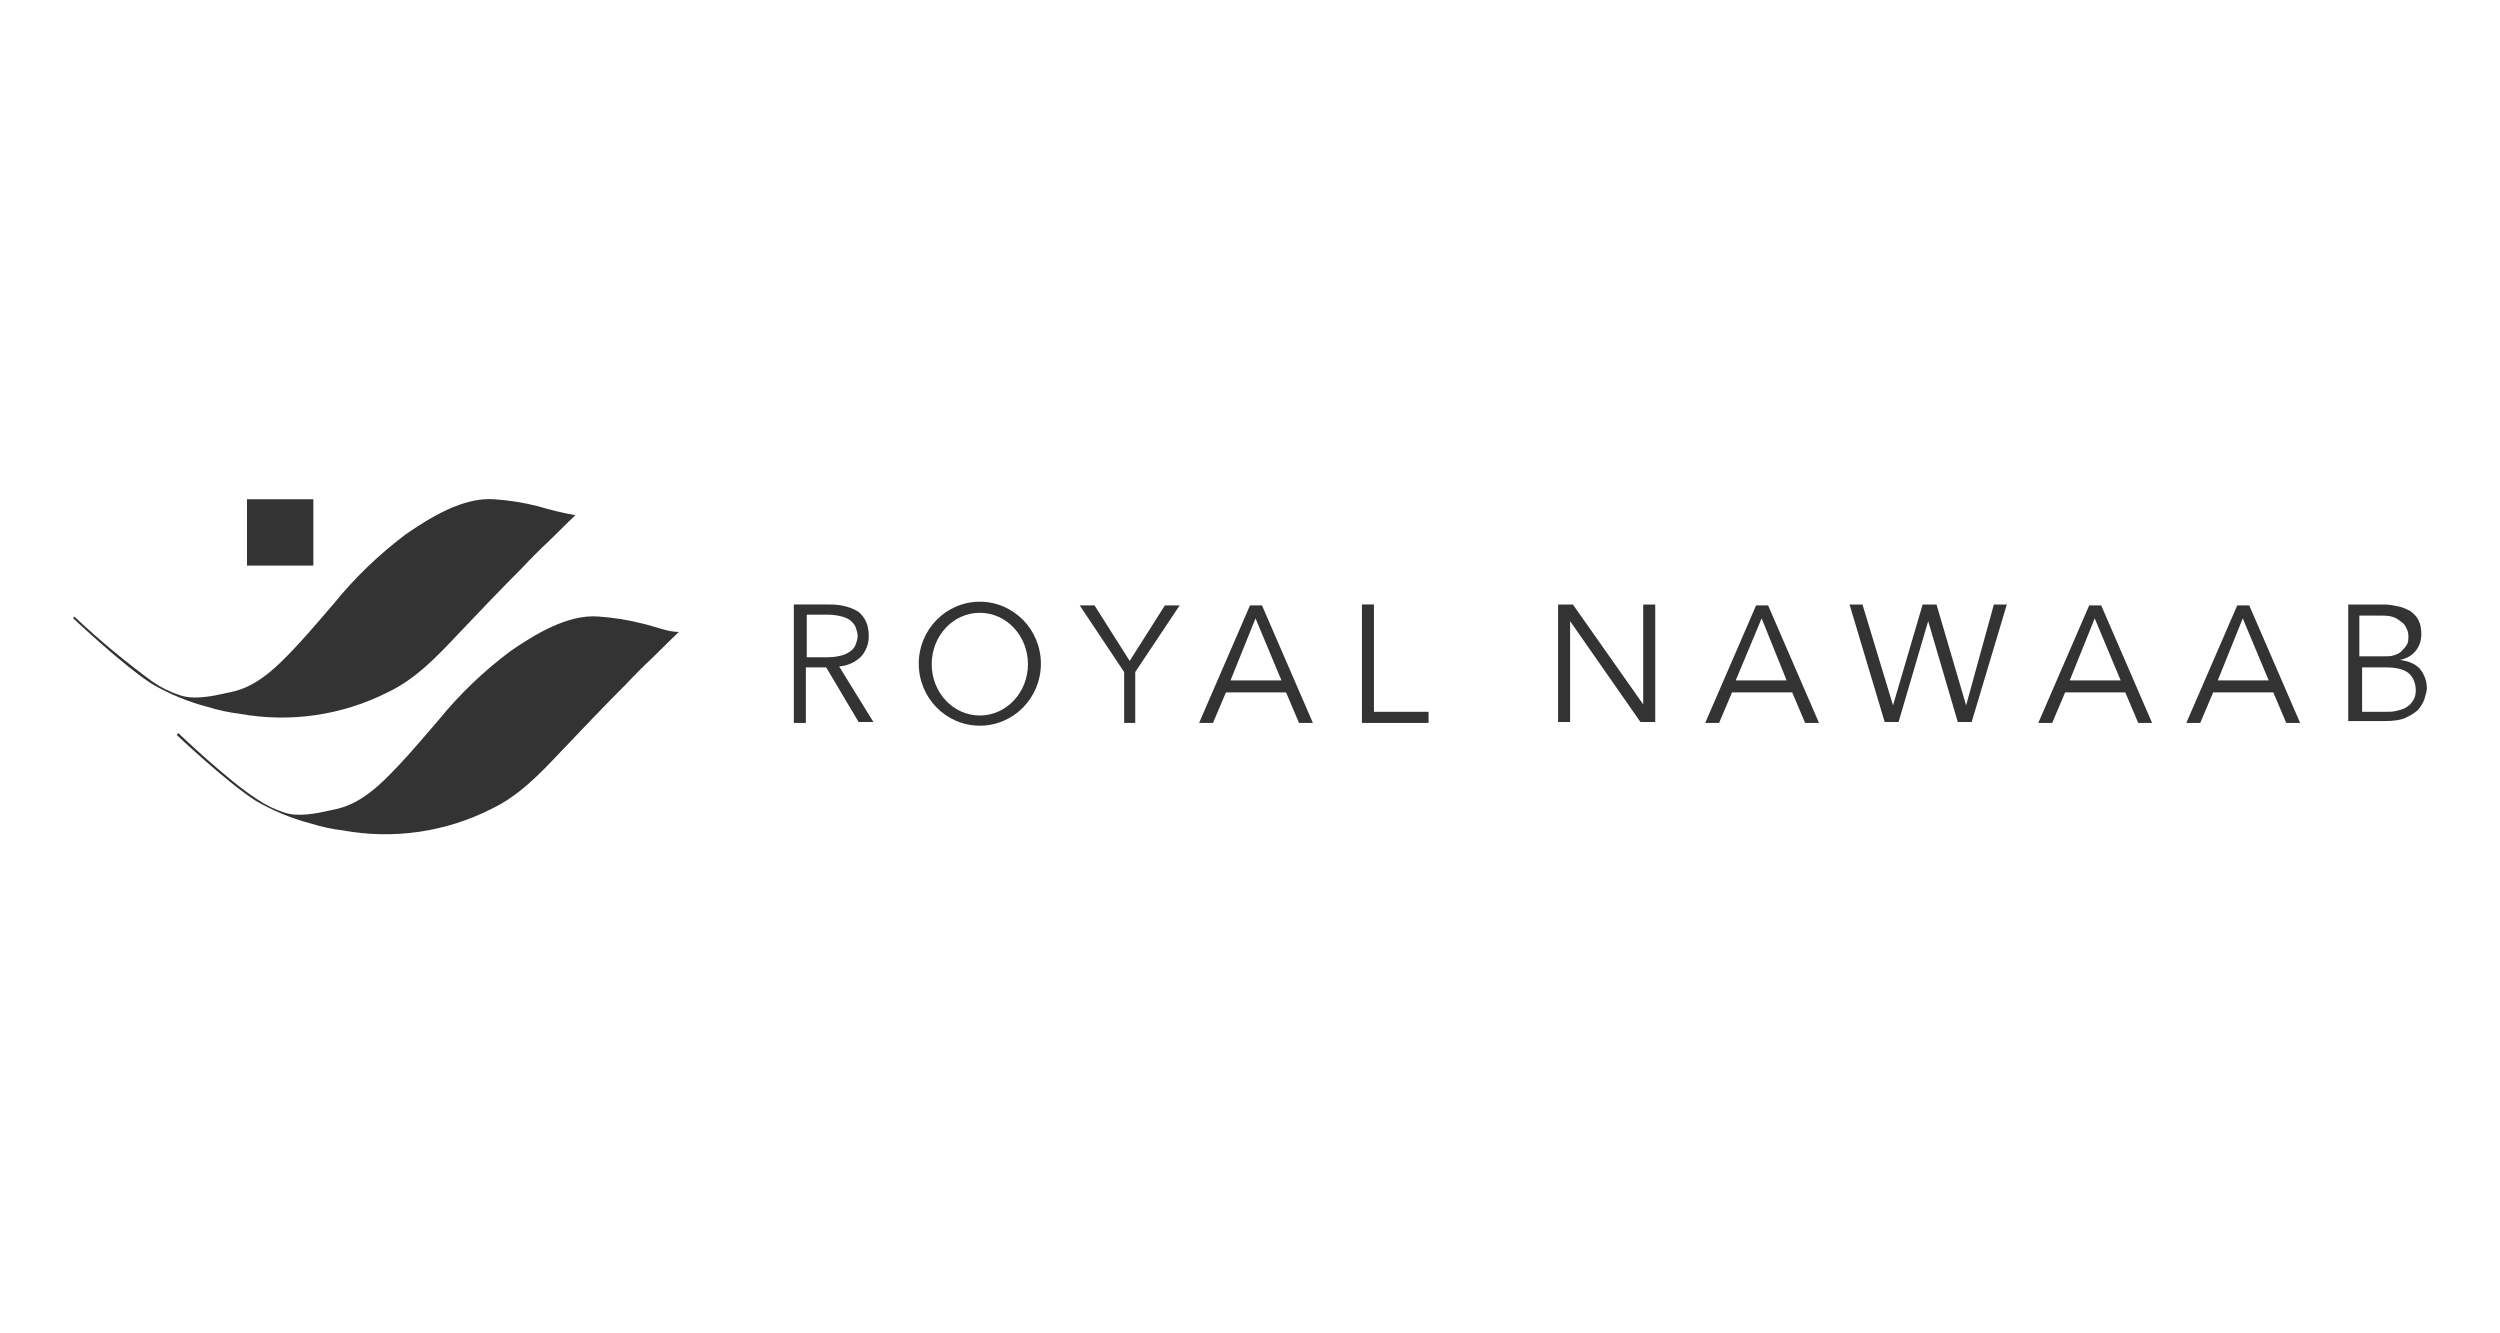 <?xml version="1.0" encoding="UTF-8"?>
<svg id="a" data-name="Layer 1" xmlns="http://www.w3.org/2000/svg" width="300" height="160" viewBox="0 0 300 160">
  <g id="b" data-name="Royal-Nawaab-Logotype">
    <g id="c" data-name="Group 100">
      <g id="d" data-name="Group 98">
        <g id="e" data-name="Group 97">
          <rect id="f" data-name="Rectangle 14" x="29.64" y="59.91" width="7.962" height="7.962" fill="#333"/>
        </g>
        <path id="g" data-name="Path 8" d="M76.997,74.804c-1.711-.429-3.457-.705-5.217-.824-3.707-.275-7.688,2.2-10.571,4.187-3.185,2.385-6.067,5.152-8.58,8.237-2.128,2.471-4.187,4.942-6.521,7.207-3.221,3.089-5.211,3.364-6.511,3.638-1.51.343-3.775.824-5.423.275-1.197-.379-2.33-.934-3.363-1.647-3.432-2.2-9.335-7.825-9.4-7.894l-.214.207c.069.069,6.04,5.7,9.472,7.894,2.085,1.211,4.325,2.135,6.658,2.746,1.254.39,2.54.666,3.844.824,6.074,1.107,12.343.191,17.846-2.608,3.295-1.579,5.766-4.187,8.237-6.8,2.608-2.746,5.217-5.491,7.894-8.168,1.03-1.1,2.059-2.128,3.157-3.157,1.647-1.647,3.157-3.089,3.157-3.089-1.372.002-2.676-.616-4.465-1.028Z" fill="#333"/>
        <path id="h" data-name="Path 9" d="M64.509,60.734c-1.711-.429-3.457-.705-5.217-.824-3.707-.275-7.688,2.2-10.571,4.187-3.185,2.385-6.067,5.152-8.58,8.237-2.128,2.471-4.187,4.942-6.521,7.207-3.226,3.089-5.217,3.363-6.521,3.638-1.51.343-3.775.824-5.423.275-1.197-.379-2.33-.934-3.363-1.647-3.29-2.414-6.43-5.027-9.4-7.825l-.14.205c.069.069,6.04,5.7,9.472,7.894,2.085,1.211,4.325,2.135,6.658,2.746,1.254.39,2.54.666,3.844.824,6.074,1.107,12.343.191,17.846-2.608,3.295-1.579,5.766-4.187,8.237-6.8,2.608-2.746,5.217-5.491,7.894-8.168,1.03-1.1,2.059-2.128,3.157-3.157,1.647-1.647,3.157-3.089,3.157-3.089-1.529-.282-3.041-.647-4.529-1.095Z" fill="#333"/>
      </g>
      <g>
        <path d="M96.702,86.751h-1.443v-14.212h4.33c1.443,0,2.554.333,3.442.888.777.666,1.221,1.554,1.221,2.887,0,.999-.333,1.776-.888,2.443-.666.666-1.554,1.11-2.665,1.221l4.108,6.662h-1.776l-3.886-6.551h-2.443v6.662h0ZM96.702,78.868h2.665c.666,0,1.221-.111,1.665-.222.444-.111.777-.333,1.11-.555.222-.222.444-.444.555-.777s.222-.666.222-.999-.111-.666-.222-.999c-.111-.333-.333-.555-.555-.777s-.666-.444-1.11-.555-.999-.222-1.665-.222h-2.554v5.107h-.111Z" fill="#333"/>
        <path d="M136.34,86.751h-1.443v-6.107l-5.329-7.994h1.776l4.219,6.662,4.219-6.662h1.776l-5.329,7.994v6.107h.111Z" fill="#333"/>
        <path d="M145.556,86.751h-1.665l6.107-14.101h1.443l6.107,14.101h-1.665l-1.554-3.664h-7.217l-1.554,3.664ZM147.665,81.644h6.107l-3.109-7.439-2.998,7.439Z" fill="#333"/>
        <path d="M164.875,85.419h6.551v1.332h-7.994v-14.212h1.443v12.879Z" fill="#333"/>
        <path d="M197.185,84.531h0v-11.991h1.443v14.101h-1.776l-8.438-12.102h0v12.102h-1.443v-14.101h1.776l8.438,11.991Z" fill="#333"/>
        <path d="M206.289,86.751h-1.665l6.107-14.101h1.443l6.107,14.101h-1.665l-1.554-3.664h-7.217l-1.554,3.664ZM208.288,81.644h6.107l-2.998-7.439-3.109,7.439Z" fill="#333"/>
        <path d="M227.163,84.642h0l3.553-12.102h1.665l3.553,12.102h0l3.331-12.102h1.554l-4.219,14.101h-1.665l-3.553-12.102h0l-3.553,12.102h-1.665l-4.219-14.101h1.554l3.664,12.102Z" fill="#333"/>
        <path d="M246.26,86.751h-1.665l6.107-14.101h1.443l6.107,14.101h-1.665l-1.554-3.664h-7.217l-1.554,3.664ZM248.369,81.644h6.107l-3.109-7.439-2.998,7.439Z" fill="#333"/>
        <path d="M264.025,86.751h-1.665l6.107-14.101h1.443l6.107,14.101h-1.665l-1.554-3.664h-7.217l-1.554,3.664ZM266.134,81.644h6.107l-3.109-7.439-2.998,7.439Z" fill="#333"/>
        <path d="M281.9,72.54h4.219c.555,0,1.11.111,1.665.222.555.111.999.333,1.443.555.444.333.777.666.999,1.11s.333.999.333,1.665c0,.777-.222,1.443-.666,1.999-.444.555-.999.888-1.888,1.11h0c.999.111,1.776.444,2.332.999.555.666.888,1.443.888,2.443,0,.222-.111.555-.222.999-.111.444-.333.888-.666,1.332s-.888.777-1.554,1.11c-.666.333-1.554.444-2.665.444h-4.33v-13.99h.111ZM283.344,78.757h2.887c.333,0,.666,0,.999-.111.333-.111.666-.222.888-.444s.444-.444.666-.777c.222-.333.222-.666.222-1.11,0-.111,0-.333-.111-.666-.111-.222-.222-.555-.444-.777s-.555-.444-.888-.666c-.444-.222-.888-.333-1.665-.333h-2.776v4.885h.222ZM283.344,85.419h2.776c.555,0,.999,0,1.443-.111.444-.111.888-.222,1.221-.444s.555-.444.777-.777.333-.777.333-1.221c0-.888-.333-1.665-.888-2.11s-1.443-.666-2.665-.666h-2.887v5.329h-.111Z" fill="#333"/>
        <path d="M117.58,72.205c-4.053,0-7.328,3.331-7.328,7.439s3.275,7.439,7.328,7.439,7.328-3.331,7.328-7.439-3.287-7.439-7.328-7.439ZM117.58,85.861c-3.198,0-5.774-2.754-5.774-6.162s2.576-6.162,5.774-6.162,5.774,2.765,5.774,6.162-2.587,6.162-5.774,6.162Z" fill="#333"/>
      </g>
    </g>
  </g>
</svg>